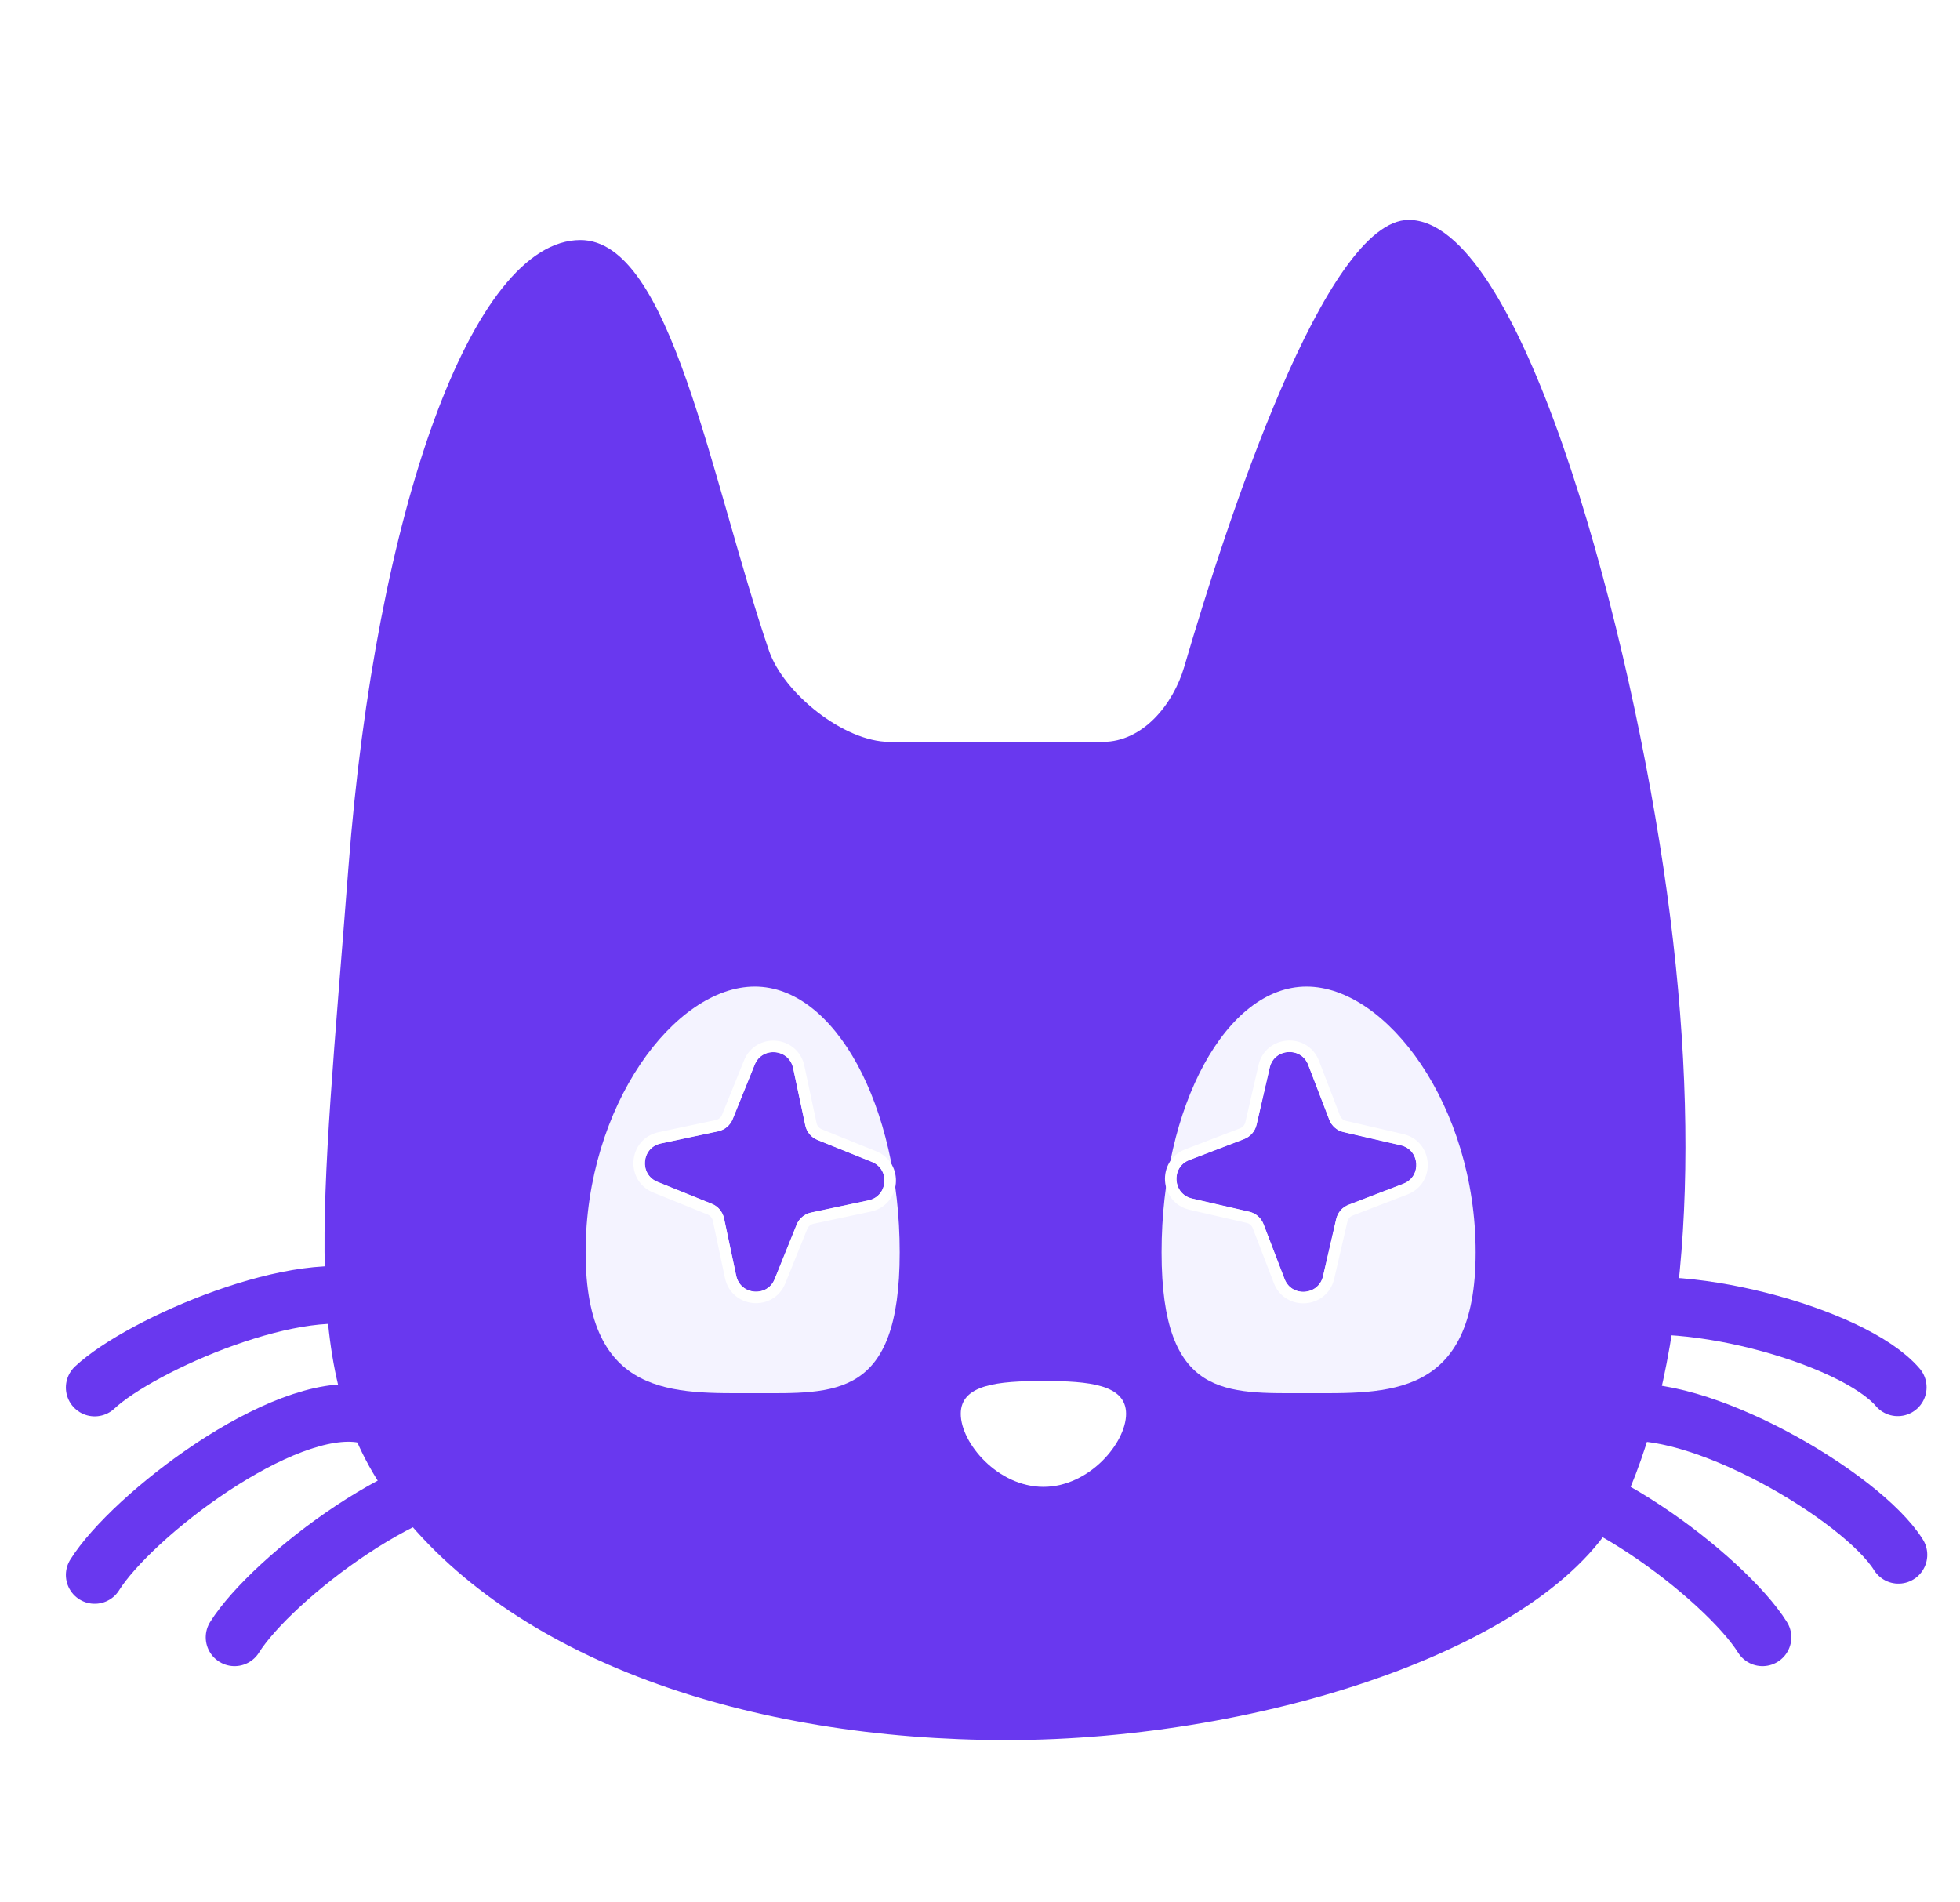 <svg width="34" height="33" viewBox="0 0 34 33" fill="none" xmlns="http://www.w3.org/2000/svg">
<g filter="url(#filter0_d_1083_50505)">
<path d="M15.178 11.869H16.867H18.883C19.569 11.869 20.1 11.226 20.293 10.567C21.026 8.062 22.735 2.815 24.186 2.815C26.091 2.815 27.919 9.443 28.605 14.049C29.291 18.654 29.049 22.594 27.919 25.064C26.788 27.533 21.679 29.185 17.217 29.185C12.754 29.185 8.618 27.803 6.563 25.064C4.92 22.872 5.322 20.21 5.794 14.049C6.267 7.887 7.937 3.164 9.818 3.164C11.392 3.164 12.068 7.29 13.089 10.285C13.342 11.027 14.394 11.869 15.178 11.869Z" fill="#6938EF"/>
<g filter="url(#filter1_i_1083_50505)">
<path d="M19.034 22.525C19.034 23.032 18.392 23.792 17.6 23.792C16.808 23.792 16.166 23.032 16.166 22.525C16.166 22.017 16.808 21.956 17.6 21.956C18.392 21.956 19.034 22.017 19.034 22.525Z" fill="white"/>
</g>
<g filter="url(#filter2_i_1083_50505)">
<path d="M25.098 19.724C25.098 22.27 23.553 22.167 22.164 22.167C20.775 22.167 19.65 22.27 19.65 19.724C19.65 17.178 20.775 15.114 22.164 15.114C23.553 15.114 25.098 17.178 25.098 19.724Z" fill="#F4F3FF"/>
</g>
<g filter="url(#filter3_i_1083_50505)">
<path d="M15.107 19.724C15.107 22.27 13.982 22.167 12.593 22.167C11.204 22.167 9.659 22.27 9.659 19.724C9.659 17.178 11.204 15.114 12.593 15.114C13.982 15.114 15.107 17.178 15.107 19.724Z" fill="#F4F3FF"/>
</g>
<g filter="url(#filter4_d_1083_50505)">
<path d="M12.272 20.629C12.344 20.966 12.809 21.007 12.938 20.687L13.319 19.744C13.362 19.636 13.456 19.557 13.57 19.533L14.565 19.322C14.902 19.25 14.943 18.785 14.623 18.656L13.68 18.275C13.572 18.231 13.493 18.137 13.469 18.023L13.258 17.029C13.186 16.691 12.721 16.651 12.592 16.97L12.211 17.913C12.168 18.021 12.073 18.1 11.96 18.124L10.965 18.336C10.627 18.407 10.587 18.872 10.906 19.002L11.85 19.382C11.957 19.426 12.036 19.52 12.06 19.634L12.272 20.629Z" fill="#6938EF"/>
<path d="M12.272 20.629C12.344 20.966 12.809 21.007 12.938 20.687L13.319 19.744C13.362 19.636 13.456 19.557 13.57 19.533L14.565 19.322C14.902 19.25 14.943 18.785 14.623 18.656L13.68 18.275C13.572 18.231 13.493 18.137 13.469 18.023L13.258 17.029C13.186 16.691 12.721 16.651 12.592 16.97L12.211 17.913C12.168 18.021 12.073 18.1 11.96 18.124L10.965 18.336C10.627 18.407 10.587 18.872 10.906 19.002L11.85 19.382C11.957 19.426 12.036 19.52 12.06 19.634L12.272 20.629Z" fill="#6938EF"/>
<path d="M13.411 19.781L13.03 20.725C12.864 21.136 12.266 21.083 12.174 20.65L11.963 19.655C11.945 19.573 11.889 19.506 11.812 19.475L10.869 19.094C10.458 18.928 10.51 18.33 10.944 18.238L11.939 18.027C12.02 18.009 12.087 17.953 12.118 17.876L12.499 16.933C12.665 16.522 13.263 16.574 13.355 17.008L13.567 18.003C13.584 18.084 13.641 18.151 13.717 18.182L14.661 18.563C15.072 18.729 15.02 19.327 14.586 19.419L13.591 19.631C13.51 19.648 13.442 19.704 13.411 19.781Z" stroke="white" stroke-width="0.2"/>
</g>
<g filter="url(#filter5_d_1083_50505)">
<path d="M21.527 17.02C21.604 16.684 22.07 16.652 22.193 16.974L22.558 17.923C22.599 18.032 22.692 18.112 22.805 18.139L23.797 18.367C24.133 18.445 24.165 18.91 23.843 19.034L22.894 19.398C22.785 19.44 22.704 19.533 22.678 19.646L22.45 20.637C22.372 20.973 21.907 21.006 21.783 20.684L21.419 19.734C21.377 19.626 21.284 19.545 21.171 19.519L20.18 19.29C19.844 19.213 19.811 18.747 20.133 18.623L21.083 18.259C21.191 18.217 21.272 18.125 21.298 18.011L21.527 17.02Z" fill="#6938EF"/>
<path d="M21.527 17.02C21.604 16.684 22.07 16.652 22.193 16.974L22.558 17.923C22.599 18.032 22.692 18.112 22.805 18.139L23.797 18.367C24.133 18.445 24.165 18.91 23.843 19.034L22.894 19.398C22.785 19.44 22.704 19.533 22.678 19.646L22.45 20.637C22.372 20.973 21.907 21.006 21.783 20.684L21.419 19.734C21.377 19.626 21.284 19.545 21.171 19.519L20.18 19.29C19.844 19.213 19.811 18.747 20.133 18.623L21.083 18.259C21.191 18.217 21.272 18.125 21.298 18.011L21.527 17.02Z" fill="#6938EF"/>
<path d="M22.651 17.887L22.287 16.938C22.128 16.524 21.529 16.566 21.429 16.998L21.201 17.989C21.182 18.07 21.124 18.136 21.047 18.166L20.097 18.53C19.683 18.689 19.725 19.288 20.157 19.388L21.148 19.616C21.229 19.635 21.296 19.692 21.325 19.77L21.69 20.72C21.848 21.134 22.447 21.092 22.547 20.66L22.776 19.669C22.794 19.588 22.852 19.521 22.929 19.492L23.879 19.127C24.293 18.968 24.251 18.369 23.819 18.27L22.828 18.041C22.747 18.023 22.681 17.965 22.651 17.887Z" stroke="white" stroke-width="0.2"/>
</g>
<path d="M1.393 23.069C2.186 22.325 5.003 21.099 6.246 21.564" stroke="#6938EF" stroke-linecap="round"/>
<path d="M1.393 26.32C2.031 25.299 4.648 23.28 6.047 23.531" stroke="#6938EF" stroke-linecap="round"/>
<path d="M3.819 27.402C4.458 26.381 7.074 24.362 8.473 24.613" stroke="#6938EF" stroke-linecap="round"/>
<path d="M30.324 27.402C29.686 26.381 27.07 24.362 25.67 24.613" stroke="#6938EF" stroke-linecap="round"/>
<path d="M32.682 25.971C32.044 24.95 29.168 23.271 27.768 23.522" stroke="#6938EF" stroke-linecap="round"/>
<path d="M32.67 23.065C31.887 22.15 28.775 21.324 27.428 21.78" stroke="#6938EF" stroke-linecap="round"/>
</g>
<defs>
<filter id="filter0_d_1083_50505" x="0.893" y="0" width="32.54" height="33" filterUnits="userSpaceOnUse" color-interpolation-filters="sRGB">
<feFlood flood-opacity="0" result="BackgroundImageFix"/>
<feColorMatrix in="SourceAlpha" type="matrix" values="0 0 0 0 0 0 0 0 0 0 0 0 0 0 0 0 0 0 127 0" result="hardAlpha"/>
<feOffset dx="0.25" dy="1"/>
<feColorMatrix type="matrix" values="0 0 0 0 0.235 0 0 0 0 0.052 0 0 0 0 0.755 0 0 0 0.04 0"/>
<feBlend mode="normal" in2="BackgroundImageFix" result="effect1_dropShadow_1083_50505"/>
<feBlend mode="normal" in="SourceGraphic" in2="effect1_dropShadow_1083_50505" result="shape"/>
</filter>
<filter id="filter1_i_1083_50505" x="16.166" y="21.956" width="2.868" height="1.837" filterUnits="userSpaceOnUse" color-interpolation-filters="sRGB">
<feFlood flood-opacity="0" result="BackgroundImageFix"/>
<feBlend mode="normal" in="SourceGraphic" in2="BackgroundImageFix" result="shape"/>
<feColorMatrix in="SourceAlpha" type="matrix" values="0 0 0 0 0 0 0 0 0 0 0 0 0 0 0 0 0 0 127 0" result="hardAlpha"/>
<feOffset dx="0.25" dy="1"/>
<feComposite in2="hardAlpha" operator="arithmetic" k2="-1" k3="1"/>
<feColorMatrix type="matrix" values="0 0 0 0 0.235 0 0 0 0 0.052 0 0 0 0 0.755 0 0 0 0.04 0"/>
<feBlend mode="normal" in2="shape" result="effect1_innerShadow_1083_50505"/>
</filter>
<filter id="filter2_i_1083_50505" x="19.65" y="15.114" width="5.449" height="7.054" filterUnits="userSpaceOnUse" color-interpolation-filters="sRGB">
<feFlood flood-opacity="0" result="BackgroundImageFix"/>
<feBlend mode="normal" in="SourceGraphic" in2="BackgroundImageFix" result="shape"/>
<feColorMatrix in="SourceAlpha" type="matrix" values="0 0 0 0 0 0 0 0 0 0 0 0 0 0 0 0 0 0 127 0" result="hardAlpha"/>
<feOffset dx="0.25" dy="1"/>
<feComposite in2="hardAlpha" operator="arithmetic" k2="-1" k3="1"/>
<feColorMatrix type="matrix" values="0 0 0 0 0.235 0 0 0 0 0.052 0 0 0 0 0.755 0 0 0 0.04 0"/>
<feBlend mode="normal" in2="shape" result="effect1_innerShadow_1083_50505"/>
</filter>
<filter id="filter3_i_1083_50505" x="9.659" y="15.114" width="5.449" height="7.054" filterUnits="userSpaceOnUse" color-interpolation-filters="sRGB">
<feFlood flood-opacity="0" result="BackgroundImageFix"/>
<feBlend mode="normal" in="SourceGraphic" in2="BackgroundImageFix" result="shape"/>
<feColorMatrix in="SourceAlpha" type="matrix" values="0 0 0 0 0 0 0 0 0 0 0 0 0 0 0 0 0 0 127 0" result="hardAlpha"/>
<feOffset dx="0.25" dy="1"/>
<feComposite in2="hardAlpha" operator="arithmetic" k2="-1" k3="1"/>
<feColorMatrix type="matrix" values="0 0 0 0 0.235 0 0 0 0 0.052 0 0 0 0 0.755 0 0 0 0.04 0"/>
<feBlend mode="normal" in2="shape" result="effect1_innerShadow_1083_50505"/>
</filter>
<filter id="filter4_d_1083_50505" x="10.488" y="16.552" width="4.804" height="5.054" filterUnits="userSpaceOnUse" color-interpolation-filters="sRGB">
<feFlood flood-opacity="0" result="BackgroundImageFix"/>
<feColorMatrix in="SourceAlpha" type="matrix" values="0 0 0 0 0 0 0 0 0 0 0 0 0 0 0 0 0 0 127 0" result="hardAlpha"/>
<feOffset dx="0.25" dy="0.5"/>
<feColorMatrix type="matrix" values="0 0 0 0 0.235 0 0 0 0 0.052 0 0 0 0 0.755 0 0 0 0.04 0"/>
<feBlend mode="normal" in2="BackgroundImageFix" result="effect1_dropShadow_1083_50505"/>
<feBlend mode="normal" in="SourceGraphic" in2="effect1_dropShadow_1083_50505" result="shape"/>
</filter>
<filter id="filter5_d_1083_50505" x="19.709" y="16.549" width="4.809" height="5.059" filterUnits="userSpaceOnUse" color-interpolation-filters="sRGB">
<feFlood flood-opacity="0" result="BackgroundImageFix"/>
<feColorMatrix in="SourceAlpha" type="matrix" values="0 0 0 0 0 0 0 0 0 0 0 0 0 0 0 0 0 0 127 0" result="hardAlpha"/>
<feOffset dx="0.25" dy="0.5"/>
<feColorMatrix type="matrix" values="0 0 0 0 0.235 0 0 0 0 0.052 0 0 0 0 0.755 0 0 0 0.04 0"/>
<feBlend mode="normal" in2="BackgroundImageFix" result="effect1_dropShadow_1083_50505"/>
<feBlend mode="normal" in="SourceGraphic" in2="effect1_dropShadow_1083_50505" result="shape"/>
</filter>
</defs>
</svg>
